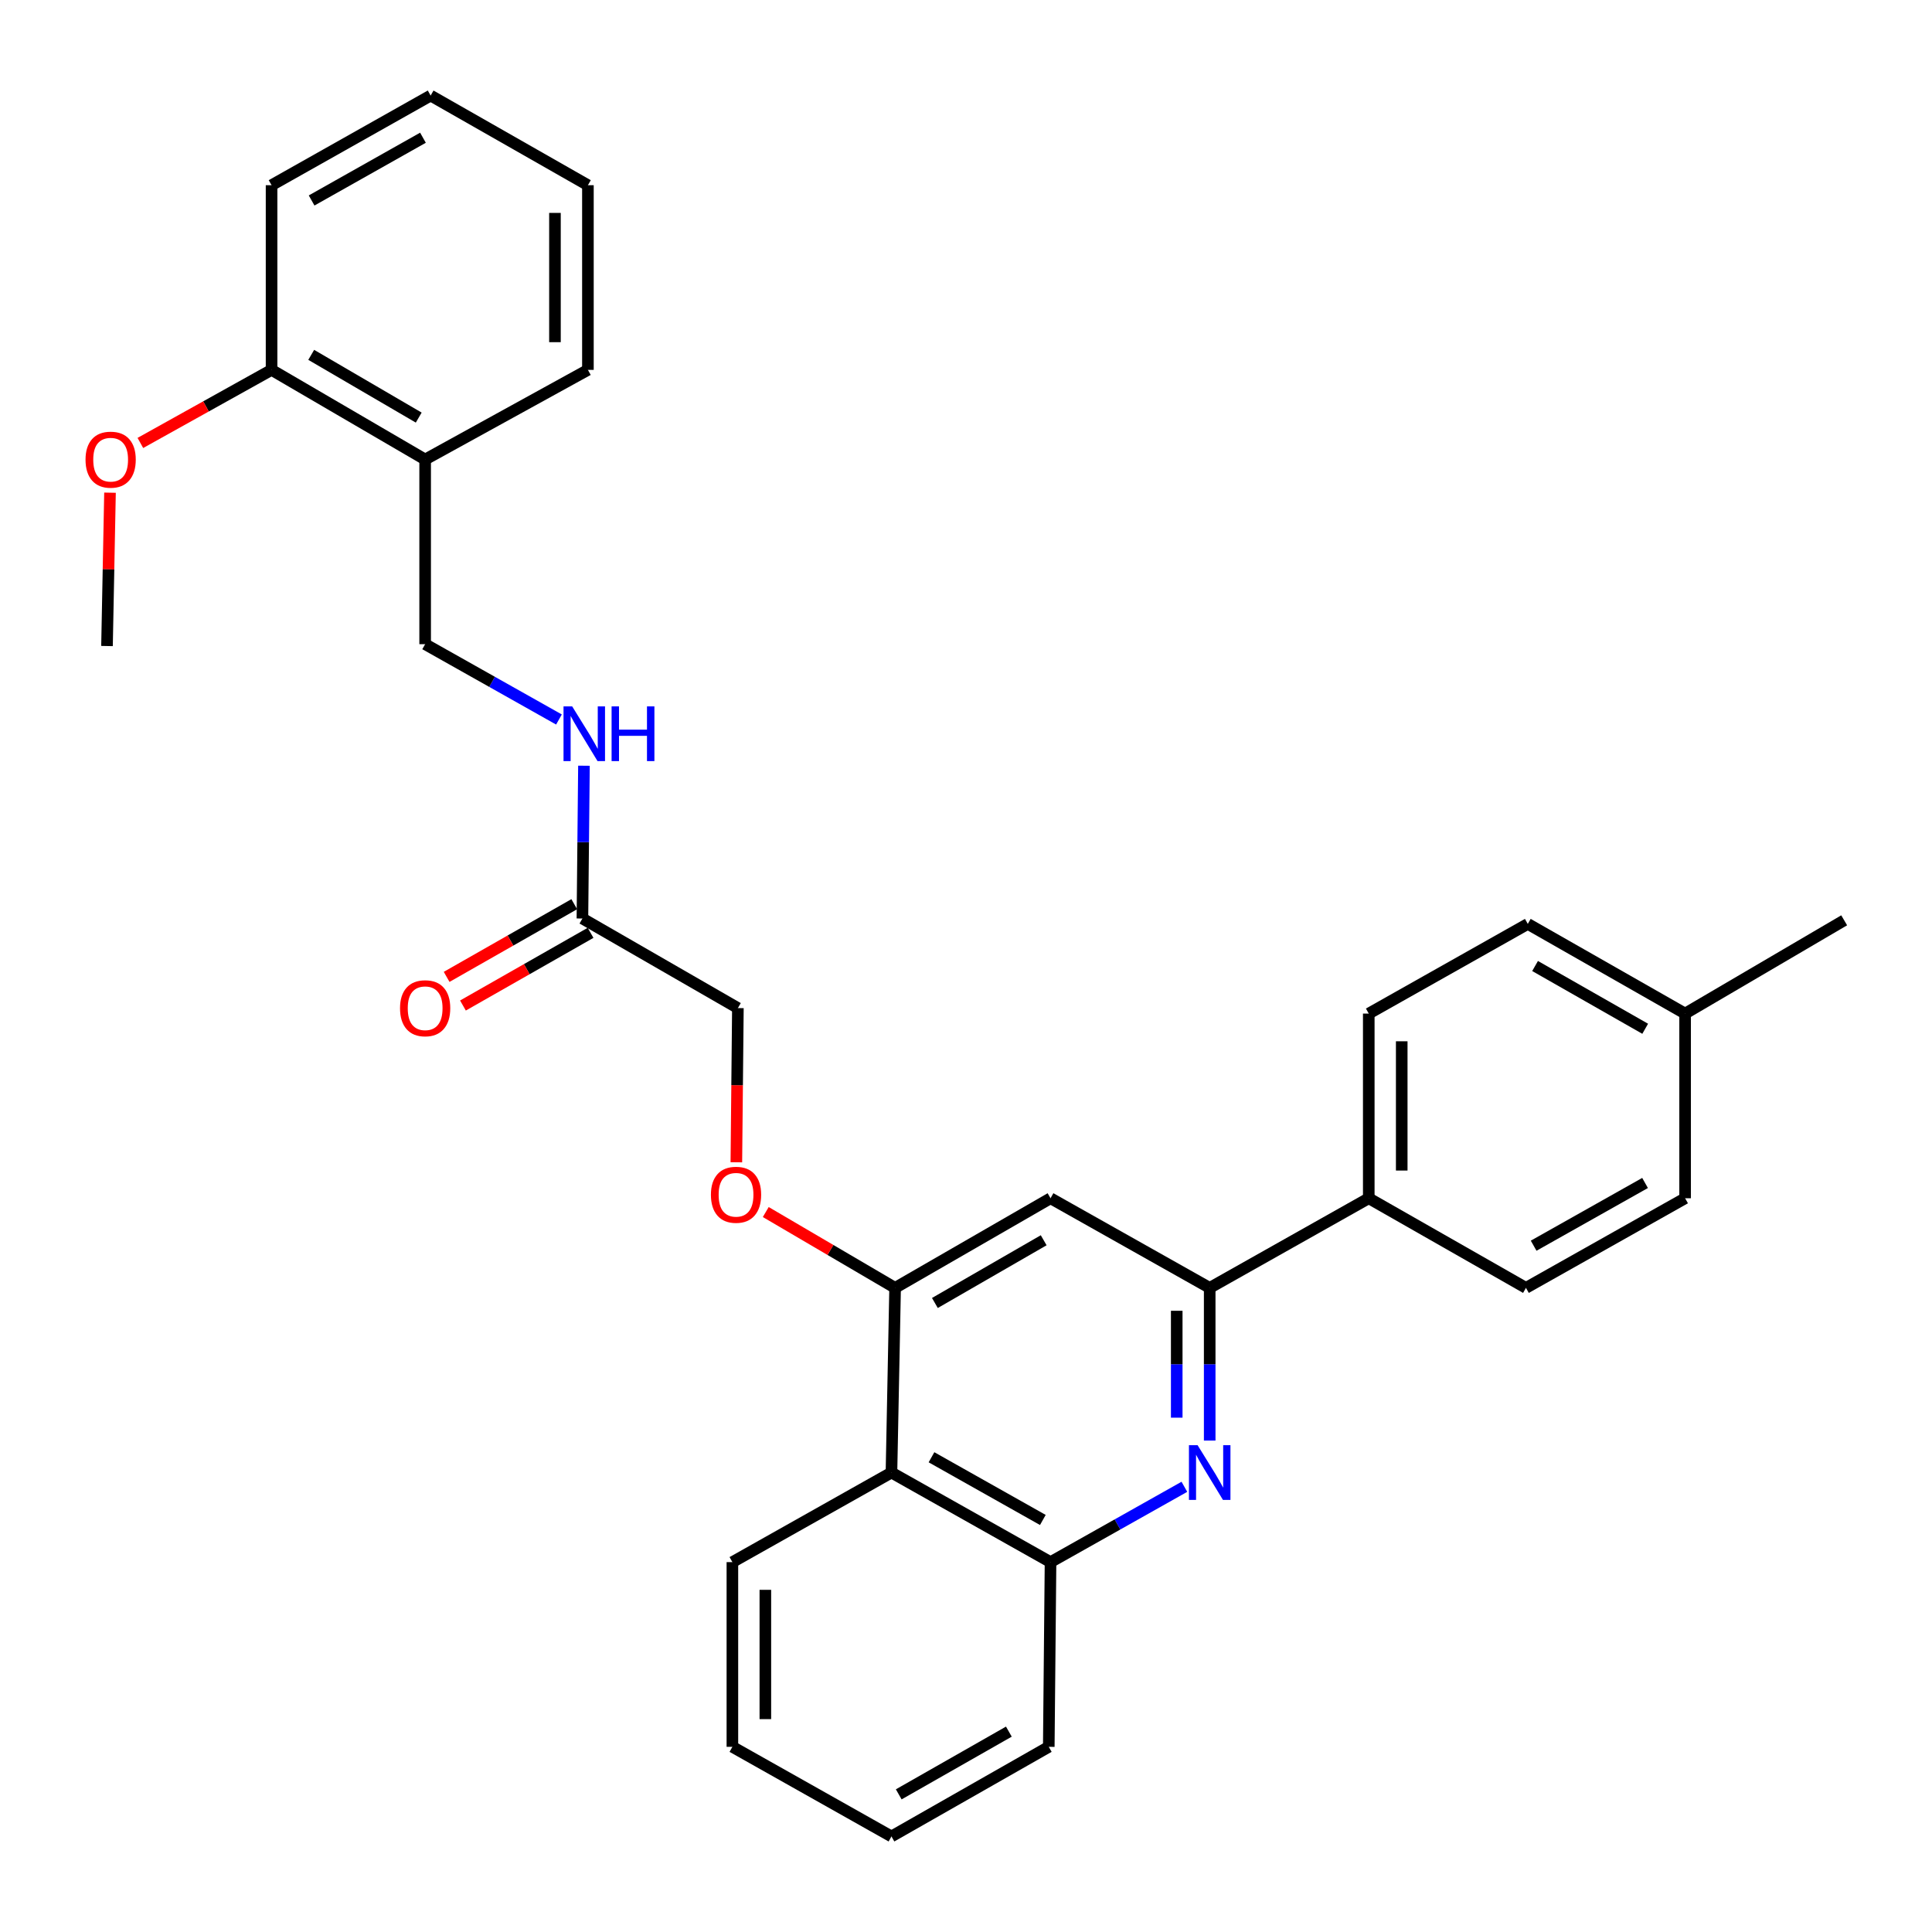 <?xml version='1.0' encoding='iso-8859-1'?>
<svg version='1.1' baseProfile='full'
              xmlns='http://www.w3.org/2000/svg'
                      xmlns:rdkit='http://www.rdkit.org/xml'
                      xmlns:xlink='http://www.w3.org/1999/xlink'
                  xml:space='preserve'
width='1000px' height='1000px' viewBox='0 0 1000 1000'>
<!-- END OF HEADER -->
<rect style='opacity:1.0;fill:#FFFFFF;stroke:none' width='1000' height='1000' x='0' y='0'> </rect>
<path class='bond-0' d='M 626.136,745.64 L 626.136,706.122' style='fill:none;fill-rule:evenodd;stroke:#0000FF;stroke-width:6px;stroke-linecap:butt;stroke-linejoin:miter;stroke-opacity:1' />
<path class='bond-0' d='M 626.136,706.122 L 626.136,666.603' style='fill:none;fill-rule:evenodd;stroke:#000000;stroke-width:6px;stroke-linecap:butt;stroke-linejoin:miter;stroke-opacity:1' />
<path class='bond-0' d='M 609.073,733.784 L 609.073,706.122' style='fill:none;fill-rule:evenodd;stroke:#0000FF;stroke-width:6px;stroke-linecap:butt;stroke-linejoin:miter;stroke-opacity:1' />
<path class='bond-0' d='M 609.073,706.122 L 609.073,678.459' style='fill:none;fill-rule:evenodd;stroke:#000000;stroke-width:6px;stroke-linecap:butt;stroke-linejoin:miter;stroke-opacity:1' />
<path class='bond-3' d='M 613.032,769.564 L 578.393,789.058' style='fill:none;fill-rule:evenodd;stroke:#0000FF;stroke-width:6px;stroke-linecap:butt;stroke-linejoin:miter;stroke-opacity:1' />
<path class='bond-3' d='M 578.393,789.058 L 543.753,808.551' style='fill:none;fill-rule:evenodd;stroke:#000000;stroke-width:6px;stroke-linecap:butt;stroke-linejoin:miter;stroke-opacity:1' />
<path class='bond-2' d='M 626.136,666.603 L 543.753,620.213' style='fill:none;fill-rule:evenodd;stroke:#000000;stroke-width:6px;stroke-linecap:butt;stroke-linejoin:miter;stroke-opacity:1' />
<path class='bond-7' d='M 626.136,666.603 L 708.47,620.213' style='fill:none;fill-rule:evenodd;stroke:#000000;stroke-width:6px;stroke-linecap:butt;stroke-linejoin:miter;stroke-opacity:1' />
<path class='bond-1' d='M 463.305,666.603 L 461.419,762.19' style='fill:none;fill-rule:evenodd;stroke:#000000;stroke-width:6px;stroke-linecap:butt;stroke-linejoin:miter;stroke-opacity:1' />
<path class='bond-8' d='M 463.305,666.603 L 429.831,646.976' style='fill:none;fill-rule:evenodd;stroke:#000000;stroke-width:6px;stroke-linecap:butt;stroke-linejoin:miter;stroke-opacity:1' />
<path class='bond-8' d='M 429.831,646.976 L 396.356,627.348' style='fill:none;fill-rule:evenodd;stroke:#FF0000;stroke-width:6px;stroke-linecap:butt;stroke-linejoin:miter;stroke-opacity:1' />
<path class='bond-30' d='M 463.305,666.603 L 543.753,620.213' style='fill:none;fill-rule:evenodd;stroke:#000000;stroke-width:6px;stroke-linecap:butt;stroke-linejoin:miter;stroke-opacity:1' />
<path class='bond-30' d='M 483.896,674.425 L 540.209,641.952' style='fill:none;fill-rule:evenodd;stroke:#000000;stroke-width:6px;stroke-linecap:butt;stroke-linejoin:miter;stroke-opacity:1' />
<path class='bond-4' d='M 543.753,808.551 L 461.419,762.19' style='fill:none;fill-rule:evenodd;stroke:#000000;stroke-width:6px;stroke-linecap:butt;stroke-linejoin:miter;stroke-opacity:1' />
<path class='bond-4' d='M 539.775,786.73 L 482.14,754.277' style='fill:none;fill-rule:evenodd;stroke:#000000;stroke-width:6px;stroke-linecap:butt;stroke-linejoin:miter;stroke-opacity:1' />
<path class='bond-21' d='M 543.753,808.551 L 542.843,904.157' style='fill:none;fill-rule:evenodd;stroke:#000000;stroke-width:6px;stroke-linecap:butt;stroke-linejoin:miter;stroke-opacity:1' />
<path class='bond-20' d='M 461.419,762.19 L 379.084,808.551' style='fill:none;fill-rule:evenodd;stroke:#000000;stroke-width:6px;stroke-linecap:butt;stroke-linejoin:miter;stroke-opacity:1' />
<path class='bond-5' d='M 301.46,475.421 L 381.928,521.783' style='fill:none;fill-rule:evenodd;stroke:#000000;stroke-width:6px;stroke-linecap:butt;stroke-linejoin:miter;stroke-opacity:1' />
<path class='bond-9' d='M 301.46,475.421 L 301.856,435.88' style='fill:none;fill-rule:evenodd;stroke:#000000;stroke-width:6px;stroke-linecap:butt;stroke-linejoin:miter;stroke-opacity:1' />
<path class='bond-9' d='M 301.856,435.88 L 302.252,396.338' style='fill:none;fill-rule:evenodd;stroke:#0000FF;stroke-width:6px;stroke-linecap:butt;stroke-linejoin:miter;stroke-opacity:1' />
<path class='bond-12' d='M 297.238,468.008 L 264.207,486.82' style='fill:none;fill-rule:evenodd;stroke:#000000;stroke-width:6px;stroke-linecap:butt;stroke-linejoin:miter;stroke-opacity:1' />
<path class='bond-12' d='M 264.207,486.82 L 231.175,505.632' style='fill:none;fill-rule:evenodd;stroke:#FF0000;stroke-width:6px;stroke-linecap:butt;stroke-linejoin:miter;stroke-opacity:1' />
<path class='bond-12' d='M 305.682,482.834 L 272.65,501.646' style='fill:none;fill-rule:evenodd;stroke:#000000;stroke-width:6px;stroke-linecap:butt;stroke-linejoin:miter;stroke-opacity:1' />
<path class='bond-12' d='M 272.65,501.646 L 239.618,520.458' style='fill:none;fill-rule:evenodd;stroke:#FF0000;stroke-width:6px;stroke-linecap:butt;stroke-linejoin:miter;stroke-opacity:1' />
<path class='bond-6' d='M 220.055,237.839 L 220.055,333.425' style='fill:none;fill-rule:evenodd;stroke:#000000;stroke-width:6px;stroke-linecap:butt;stroke-linejoin:miter;stroke-opacity:1' />
<path class='bond-11' d='M 220.055,237.839 L 140.563,191.449' style='fill:none;fill-rule:evenodd;stroke:#000000;stroke-width:6px;stroke-linecap:butt;stroke-linejoin:miter;stroke-opacity:1' />
<path class='bond-11' d='M 216.731,216.144 L 161.087,183.671' style='fill:none;fill-rule:evenodd;stroke:#000000;stroke-width:6px;stroke-linecap:butt;stroke-linejoin:miter;stroke-opacity:1' />
<path class='bond-22' d='M 220.055,237.839 L 304.304,191.449' style='fill:none;fill-rule:evenodd;stroke:#000000;stroke-width:6px;stroke-linecap:butt;stroke-linejoin:miter;stroke-opacity:1' />
<path class='bond-13' d='M 708.47,620.213 L 708.47,524.626' style='fill:none;fill-rule:evenodd;stroke:#000000;stroke-width:6px;stroke-linecap:butt;stroke-linejoin:miter;stroke-opacity:1' />
<path class='bond-13' d='M 725.532,605.875 L 725.532,538.964' style='fill:none;fill-rule:evenodd;stroke:#000000;stroke-width:6px;stroke-linecap:butt;stroke-linejoin:miter;stroke-opacity:1' />
<path class='bond-14' d='M 708.47,620.213 L 789.829,666.603' style='fill:none;fill-rule:evenodd;stroke:#000000;stroke-width:6px;stroke-linecap:butt;stroke-linejoin:miter;stroke-opacity:1' />
<path class='bond-15' d='M 381.136,601.593 L 381.532,561.688' style='fill:none;fill-rule:evenodd;stroke:#FF0000;stroke-width:6px;stroke-linecap:butt;stroke-linejoin:miter;stroke-opacity:1' />
<path class='bond-15' d='M 381.532,561.688 L 381.928,521.783' style='fill:none;fill-rule:evenodd;stroke:#000000;stroke-width:6px;stroke-linecap:butt;stroke-linejoin:miter;stroke-opacity:1' />
<path class='bond-10' d='M 289.315,372.412 L 254.685,352.918' style='fill:none;fill-rule:evenodd;stroke:#0000FF;stroke-width:6px;stroke-linecap:butt;stroke-linejoin:miter;stroke-opacity:1' />
<path class='bond-10' d='M 254.685,352.918 L 220.055,333.425' style='fill:none;fill-rule:evenodd;stroke:#000000;stroke-width:6px;stroke-linecap:butt;stroke-linejoin:miter;stroke-opacity:1' />
<path class='bond-19' d='M 140.563,191.449 L 106.609,210.36' style='fill:none;fill-rule:evenodd;stroke:#000000;stroke-width:6px;stroke-linecap:butt;stroke-linejoin:miter;stroke-opacity:1' />
<path class='bond-19' d='M 106.609,210.36 L 72.655,229.271' style='fill:none;fill-rule:evenodd;stroke:#FF0000;stroke-width:6px;stroke-linecap:butt;stroke-linejoin:miter;stroke-opacity:1' />
<path class='bond-23' d='M 140.563,191.449 L 140.563,95.862' style='fill:none;fill-rule:evenodd;stroke:#000000;stroke-width:6px;stroke-linecap:butt;stroke-linejoin:miter;stroke-opacity:1' />
<path class='bond-17' d='M 708.47,524.626 L 790.786,478.217' style='fill:none;fill-rule:evenodd;stroke:#000000;stroke-width:6px;stroke-linecap:butt;stroke-linejoin:miter;stroke-opacity:1' />
<path class='bond-16' d='M 789.829,666.603 L 872.211,620.213' style='fill:none;fill-rule:evenodd;stroke:#000000;stroke-width:6px;stroke-linecap:butt;stroke-linejoin:miter;stroke-opacity:1' />
<path class='bond-16' d='M 793.814,644.777 L 851.482,612.304' style='fill:none;fill-rule:evenodd;stroke:#000000;stroke-width:6px;stroke-linecap:butt;stroke-linejoin:miter;stroke-opacity:1' />
<path class='bond-18' d='M 872.211,620.213 L 872.211,524.626' style='fill:none;fill-rule:evenodd;stroke:#000000;stroke-width:6px;stroke-linecap:butt;stroke-linejoin:miter;stroke-opacity:1' />
<path class='bond-32' d='M 790.786,478.217 L 872.211,524.626' style='fill:none;fill-rule:evenodd;stroke:#000000;stroke-width:6px;stroke-linecap:butt;stroke-linejoin:miter;stroke-opacity:1' />
<path class='bond-32' d='M 794.551,500.002 L 851.548,532.489' style='fill:none;fill-rule:evenodd;stroke:#000000;stroke-width:6px;stroke-linecap:butt;stroke-linejoin:miter;stroke-opacity:1' />
<path class='bond-24' d='M 872.211,524.626 L 954.545,476.35' style='fill:none;fill-rule:evenodd;stroke:#000000;stroke-width:6px;stroke-linecap:butt;stroke-linejoin:miter;stroke-opacity:1' />
<path class='bond-25' d='M 56.936,255.013 L 56.16,294.698' style='fill:none;fill-rule:evenodd;stroke:#FF0000;stroke-width:6px;stroke-linecap:butt;stroke-linejoin:miter;stroke-opacity:1' />
<path class='bond-25' d='M 56.16,294.698 L 55.385,334.383' style='fill:none;fill-rule:evenodd;stroke:#000000;stroke-width:6px;stroke-linecap:butt;stroke-linejoin:miter;stroke-opacity:1' />
<path class='bond-31' d='M 379.084,808.551 L 379.084,904.157' style='fill:none;fill-rule:evenodd;stroke:#000000;stroke-width:6px;stroke-linecap:butt;stroke-linejoin:miter;stroke-opacity:1' />
<path class='bond-31' d='M 396.146,822.892 L 396.146,889.816' style='fill:none;fill-rule:evenodd;stroke:#000000;stroke-width:6px;stroke-linecap:butt;stroke-linejoin:miter;stroke-opacity:1' />
<path class='bond-27' d='M 542.843,904.157 L 461.419,950.538' style='fill:none;fill-rule:evenodd;stroke:#000000;stroke-width:6px;stroke-linecap:butt;stroke-linejoin:miter;stroke-opacity:1' />
<path class='bond-27' d='M 522.185,896.288 L 465.187,928.755' style='fill:none;fill-rule:evenodd;stroke:#000000;stroke-width:6px;stroke-linecap:butt;stroke-linejoin:miter;stroke-opacity:1' />
<path class='bond-28' d='M 304.304,191.449 L 304.304,95.862' style='fill:none;fill-rule:evenodd;stroke:#000000;stroke-width:6px;stroke-linecap:butt;stroke-linejoin:miter;stroke-opacity:1' />
<path class='bond-28' d='M 287.242,177.111 L 287.242,110.2' style='fill:none;fill-rule:evenodd;stroke:#000000;stroke-width:6px;stroke-linecap:butt;stroke-linejoin:miter;stroke-opacity:1' />
<path class='bond-33' d='M 140.563,95.862 L 222.898,49.462' style='fill:none;fill-rule:evenodd;stroke:#000000;stroke-width:6px;stroke-linecap:butt;stroke-linejoin:miter;stroke-opacity:1' />
<path class='bond-33' d='M 161.291,103.767 L 218.925,71.287' style='fill:none;fill-rule:evenodd;stroke:#000000;stroke-width:6px;stroke-linecap:butt;stroke-linejoin:miter;stroke-opacity:1' />
<path class='bond-26' d='M 379.084,904.157 L 461.419,950.538' style='fill:none;fill-rule:evenodd;stroke:#000000;stroke-width:6px;stroke-linecap:butt;stroke-linejoin:miter;stroke-opacity:1' />
<path class='bond-29' d='M 304.304,95.862 L 222.898,49.462' style='fill:none;fill-rule:evenodd;stroke:#000000;stroke-width:6px;stroke-linecap:butt;stroke-linejoin:miter;stroke-opacity:1' />
<path  class='atom-0' d='M 619.876 748.03
L 629.156 763.03
Q 630.076 764.51, 631.556 767.19
Q 633.036 769.87, 633.116 770.03
L 633.116 748.03
L 636.876 748.03
L 636.876 776.35
L 632.996 776.35
L 623.036 759.95
Q 621.876 758.03, 620.636 755.83
Q 619.436 753.63, 619.076 752.95
L 619.076 776.35
L 615.396 776.35
L 615.396 748.03
L 619.876 748.03
' fill='#0000FF'/>
<path  class='atom-9' d='M 367.97 618.407
Q 367.97 611.607, 371.33 607.807
Q 374.69 604.007, 380.97 604.007
Q 387.25 604.007, 390.61 607.807
Q 393.97 611.607, 393.97 618.407
Q 393.97 625.287, 390.57 629.207
Q 387.17 633.087, 380.97 633.087
Q 374.73 633.087, 371.33 629.207
Q 367.97 625.327, 367.97 618.407
M 380.97 629.887
Q 385.29 629.887, 387.61 627.007
Q 389.97 624.087, 389.97 618.407
Q 389.97 612.847, 387.61 610.047
Q 385.29 607.207, 380.97 607.207
Q 376.65 607.207, 374.29 610.007
Q 371.97 612.807, 371.97 618.407
Q 371.97 624.127, 374.29 627.007
Q 376.65 629.887, 380.97 629.887
' fill='#FF0000'/>
<path  class='atom-10' d='M 296.158 365.627
L 305.438 380.627
Q 306.358 382.107, 307.838 384.787
Q 309.318 387.467, 309.398 387.627
L 309.398 365.627
L 313.158 365.627
L 313.158 393.947
L 309.278 393.947
L 299.318 377.547
Q 298.158 375.627, 296.918 373.427
Q 295.718 371.227, 295.358 370.547
L 295.358 393.947
L 291.678 393.947
L 291.678 365.627
L 296.158 365.627
' fill='#0000FF'/>
<path  class='atom-10' d='M 316.558 365.627
L 320.398 365.627
L 320.398 377.667
L 334.878 377.667
L 334.878 365.627
L 338.718 365.627
L 338.718 393.947
L 334.878 393.947
L 334.878 380.867
L 320.398 380.867
L 320.398 393.947
L 316.558 393.947
L 316.558 365.627
' fill='#0000FF'/>
<path  class='atom-13' d='M 207.055 521.863
Q 207.055 515.063, 210.415 511.263
Q 213.775 507.463, 220.055 507.463
Q 226.335 507.463, 229.695 511.263
Q 233.055 515.063, 233.055 521.863
Q 233.055 528.743, 229.655 532.663
Q 226.255 536.543, 220.055 536.543
Q 213.815 536.543, 210.415 532.663
Q 207.055 528.783, 207.055 521.863
M 220.055 533.343
Q 224.375 533.343, 226.695 530.463
Q 229.055 527.543, 229.055 521.863
Q 229.055 516.303, 226.695 513.503
Q 224.375 510.663, 220.055 510.663
Q 215.735 510.663, 213.375 513.463
Q 211.055 516.263, 211.055 521.863
Q 211.055 527.583, 213.375 530.463
Q 215.735 533.343, 220.055 533.343
' fill='#FF0000'/>
<path  class='atom-20' d='M 44.271 237.919
Q 44.271 231.119, 47.631 227.319
Q 50.991 223.519, 57.271 223.519
Q 63.551 223.519, 66.911 227.319
Q 70.271 231.119, 70.271 237.919
Q 70.271 244.799, 66.871 248.719
Q 63.471 252.599, 57.271 252.599
Q 51.031 252.599, 47.631 248.719
Q 44.271 244.839, 44.271 237.919
M 57.271 249.399
Q 61.591 249.399, 63.911 246.519
Q 66.271 243.599, 66.271 237.919
Q 66.271 232.359, 63.911 229.559
Q 61.591 226.719, 57.271 226.719
Q 52.951 226.719, 50.591 229.519
Q 48.271 232.319, 48.271 237.919
Q 48.271 243.639, 50.591 246.519
Q 52.951 249.399, 57.271 249.399
' fill='#FF0000'/>
</svg>
